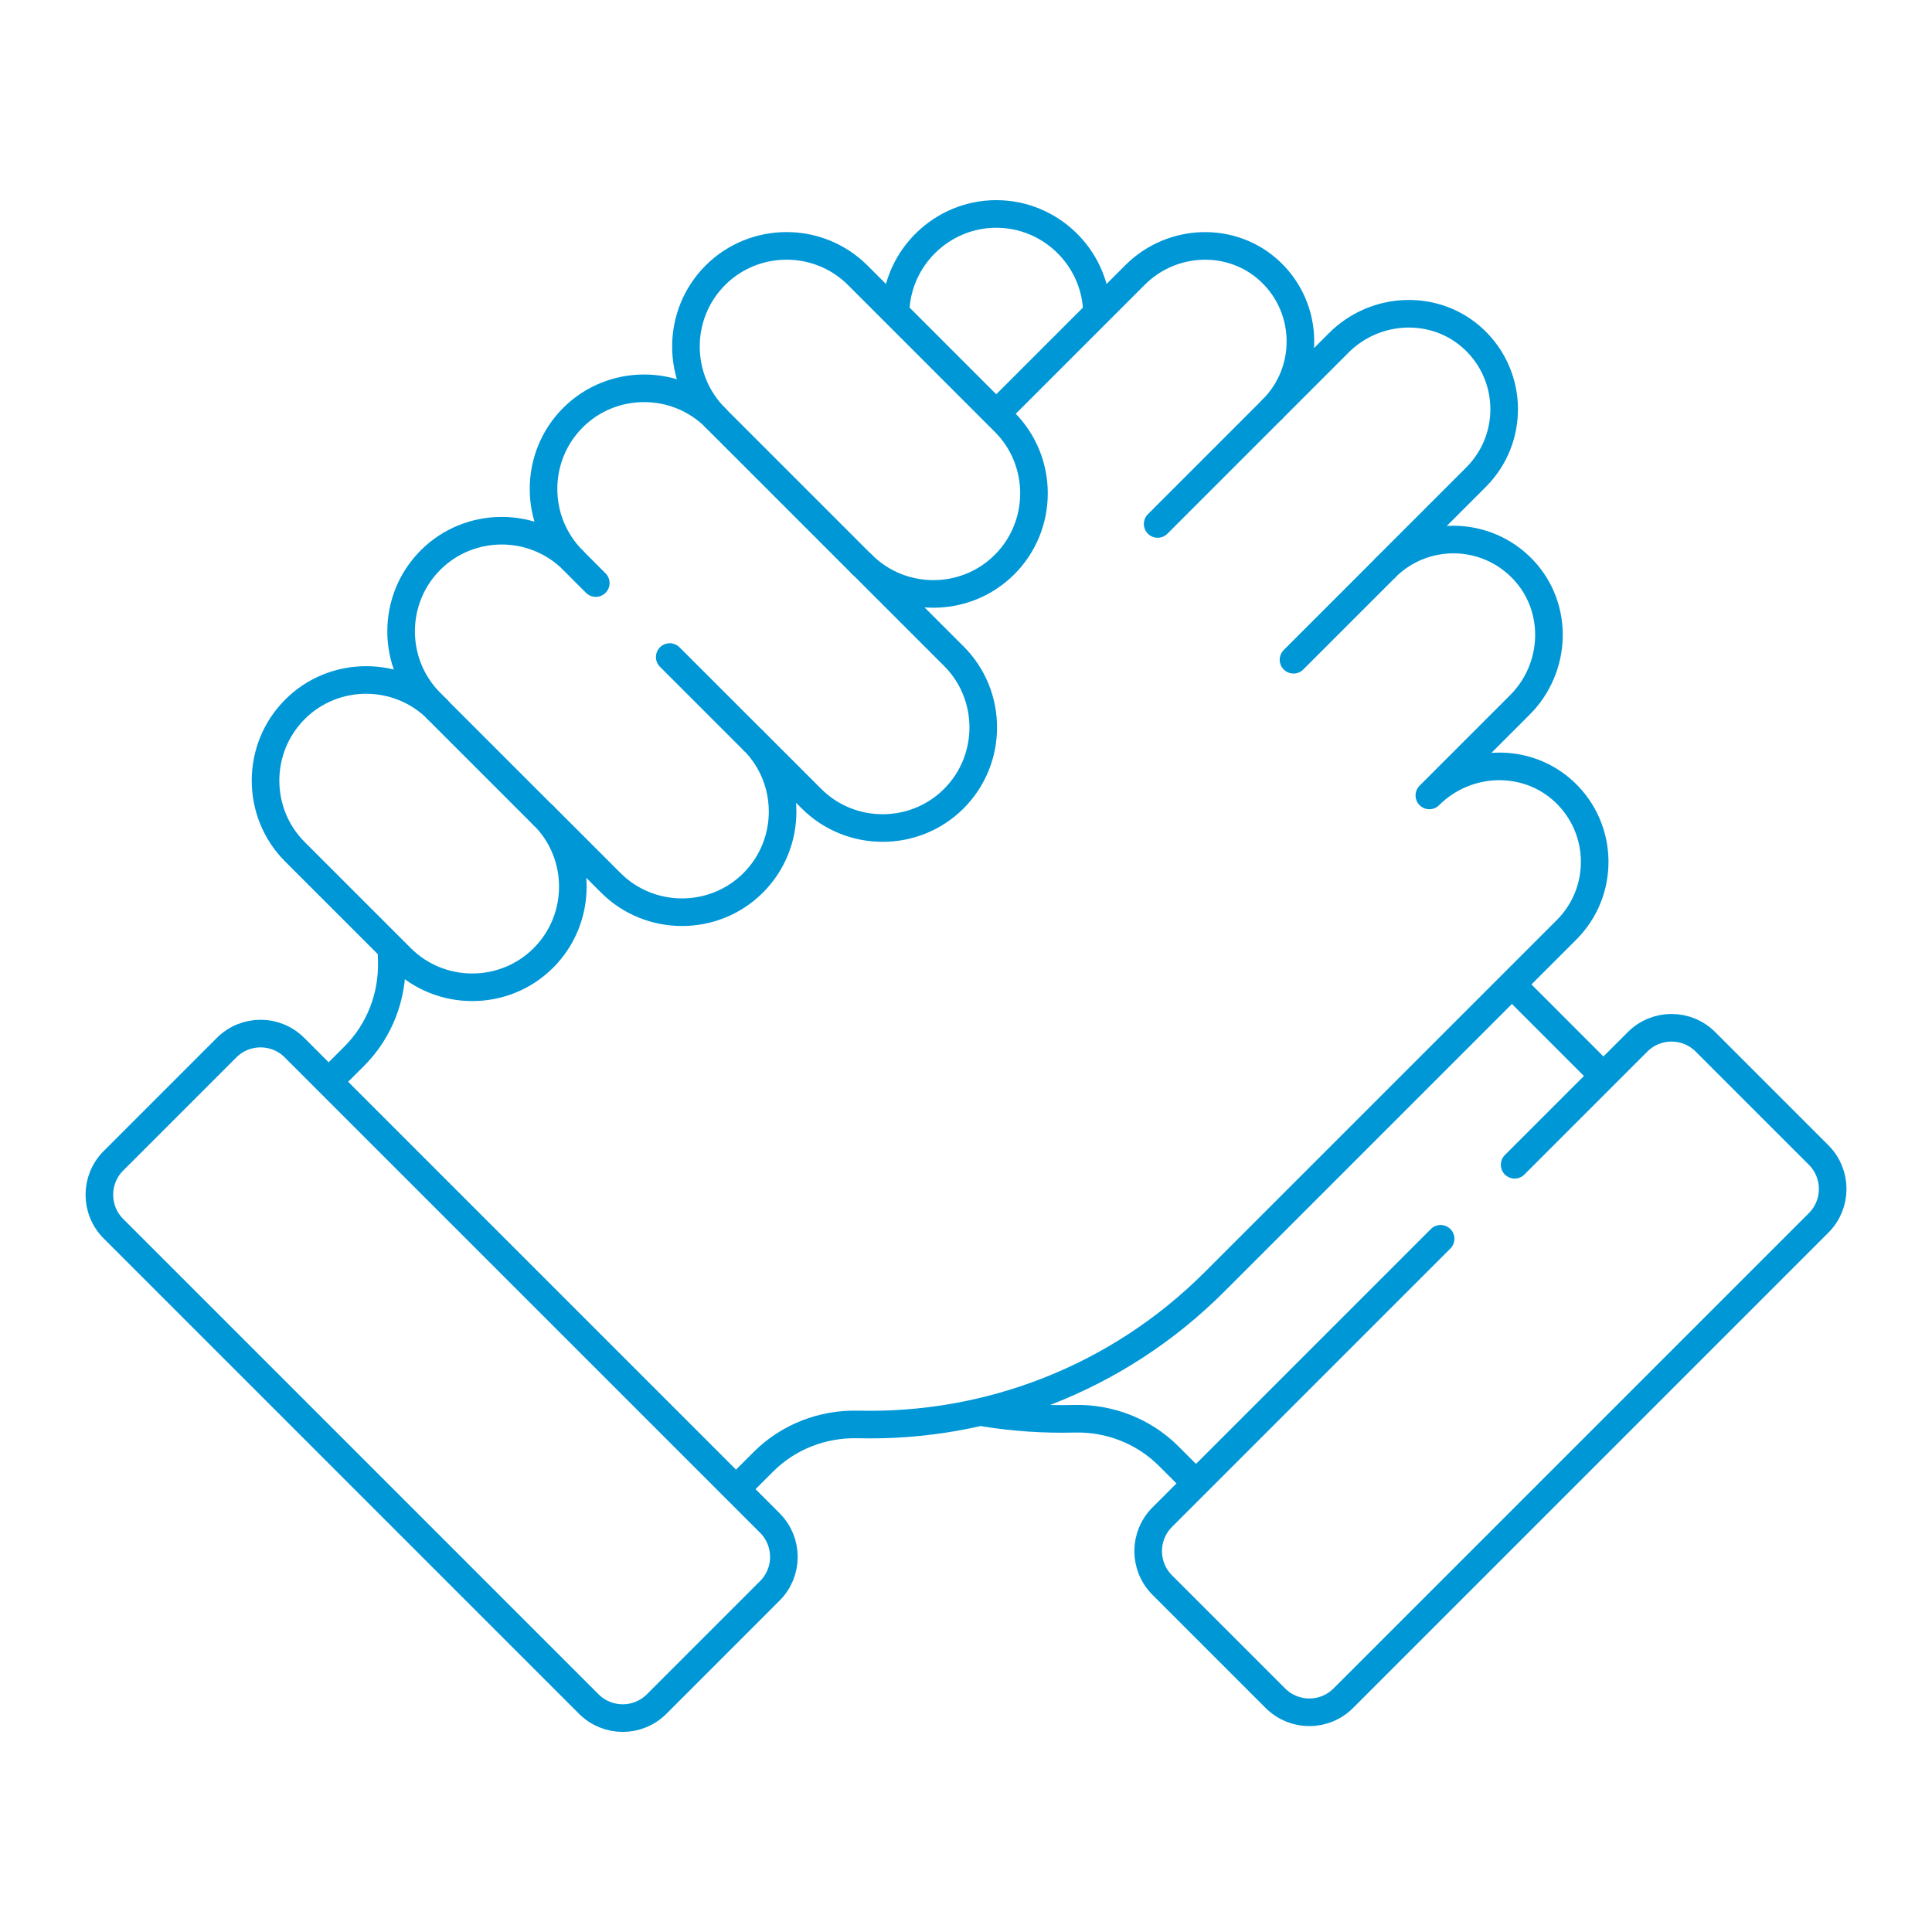 <svg xmlns="http://www.w3.org/2000/svg" id="Livello_1" viewBox="0 0 350 350"><defs><style>      .st0 {        fill: none;        stroke: #0097d7;        stroke-linecap: round;        stroke-linejoin: round;        stroke-width: 5px;      }    </style></defs><g id="g2241"><g id="g2243"><g id="g2245"><g id="g2251"><path id="path2253" class="st0" d="M162.25,56.26c.39-9.69,8.45-17.5,18.23-17.5s17.8,7.77,18.23,17.43"></path></g><g id="g2255"><path id="path2257" class="st0" d="M290.09,194.54l-15.64-15.65"></path></g><g id="g2259"><path id="path2261" class="st0" d="M178.53,255.96c5.33.84,10.71,1.2,16.08,1.06,6.4-.16,12.59,2.25,17.12,6.78l4.74,4.74"></path></g><g id="g2263"><path id="path2265" class="st0" d="M260.98,224.42l-50.43,50.43c-3.4,3.4-3.4,8.9,0,12.3l20.5,20.5c3.4,3.4,8.9,3.4,12.3,0l86.11-86.11c3.4-3.4,3.4-8.9,0-12.3l-20.5-20.5c-3.4-3.4-8.9-3.4-12.3,0l-22.27,22.27"></path></g><g id="g2267"><path id="path2269" class="st0" d="M59.87,195.64l4.33-4.33c4.58-4.58,6.97-10.86,6.77-17.32-.01-.42-.02-.84-.03-1.26"></path></g><g id="g2271"><path id="path2273" class="st0" d="M181.1,74.34l24.53-24.53c6.7-6.7,17.62-7.11,24.51-.6,7.14,6.76,7.26,18.03.35,24.94l12.05-12.05c6.7-6.7,17.62-7.11,24.51-.6,7.14,6.76,7.26,18.03.35,24.94l-16.4,16.4c6.91-6.91,18.18-6.79,24.94.35,6.52,6.88,6.11,17.81-.6,24.51l-16.4,16.4c6.7-6.7,17.62-7.11,24.51-.6,7.14,6.76,7.26,18.03.35,24.94l-63.79,63.79c-17.73,17.73-41.27,26.4-64.57,25.82-6.41-.16-12.63,2.24-17.16,6.78l-4.15,4.15"></path></g><g id="g2275"><path id="path2277" class="st0" d="M181.99,76.47l-26.6-26.6c-7.1-7.1-18.71-7.1-25.8,0-7.1,7.1-7.1,18.71,0,25.8-7.1-7.1-18.71-7.1-25.8,0-7.1,7.1-7.1,18.71,0,25.8-7.1-7.1-18.71-7.1-25.8,0-7.1,7.1-7.1,18.71,0,25.8l1.24,1.24c-7.1-7.1-18.71-7.1-25.8,0-7.1,7.1-7.1,18.71,0,25.8l19.22,19.22c7.1,7.1,18.71,7.1,25.8,0,7.1-7.1,7.1-18.71,0-25.8l12.2,12.2c7.1,7.1,18.71,7.1,25.8,0,7.1-7.1,7.1-18.71,0-25.8l10.55,10.55c7.1,7.1,18.71,7.1,25.8,0,7.1-7.1,7.1-18.71,0-25.8l-16.61-16.61c7.1,7.1,18.71,7.1,25.8,0,7.1-7.1,7.1-18.71,0-25.8Z"></path></g><g id="g2279"><path id="path2281" class="st0" d="M139.46,288.2l-20.5,20.5c-3.4,3.4-8.9,3.4-12.3,0L20.55,222.59c-3.4-3.4-3.4-8.9,0-12.3l20.5-20.5c3.4-3.4,8.9-3.4,12.3,0l86.11,86.11c3.4,3.4,3.4,8.9,0,12.3Z"></path></g><g id="g2283"><path id="path2285" class="st0" d="M129.58,75.68l26.6,26.6"></path></g><g id="g2287"><path id="path2289" class="st0" d="M121.33,119.03l15.12,15.12"></path></g><g id="g2291"><path id="path2293" class="st0" d="M103.78,101.48l4.15,4.15"></path></g><g id="g2295"><path id="path2297" class="st0" d="M79.21,128.52l19.22,19.22"></path></g><g id="g2299"><path id="path2301" class="st0" d="M230.48,74.16l-20.76,20.76"></path></g><g id="g2303"><path id="path2305" class="st0" d="M250.99,102.86l-16.66,16.66"></path></g></g></g></g></svg>